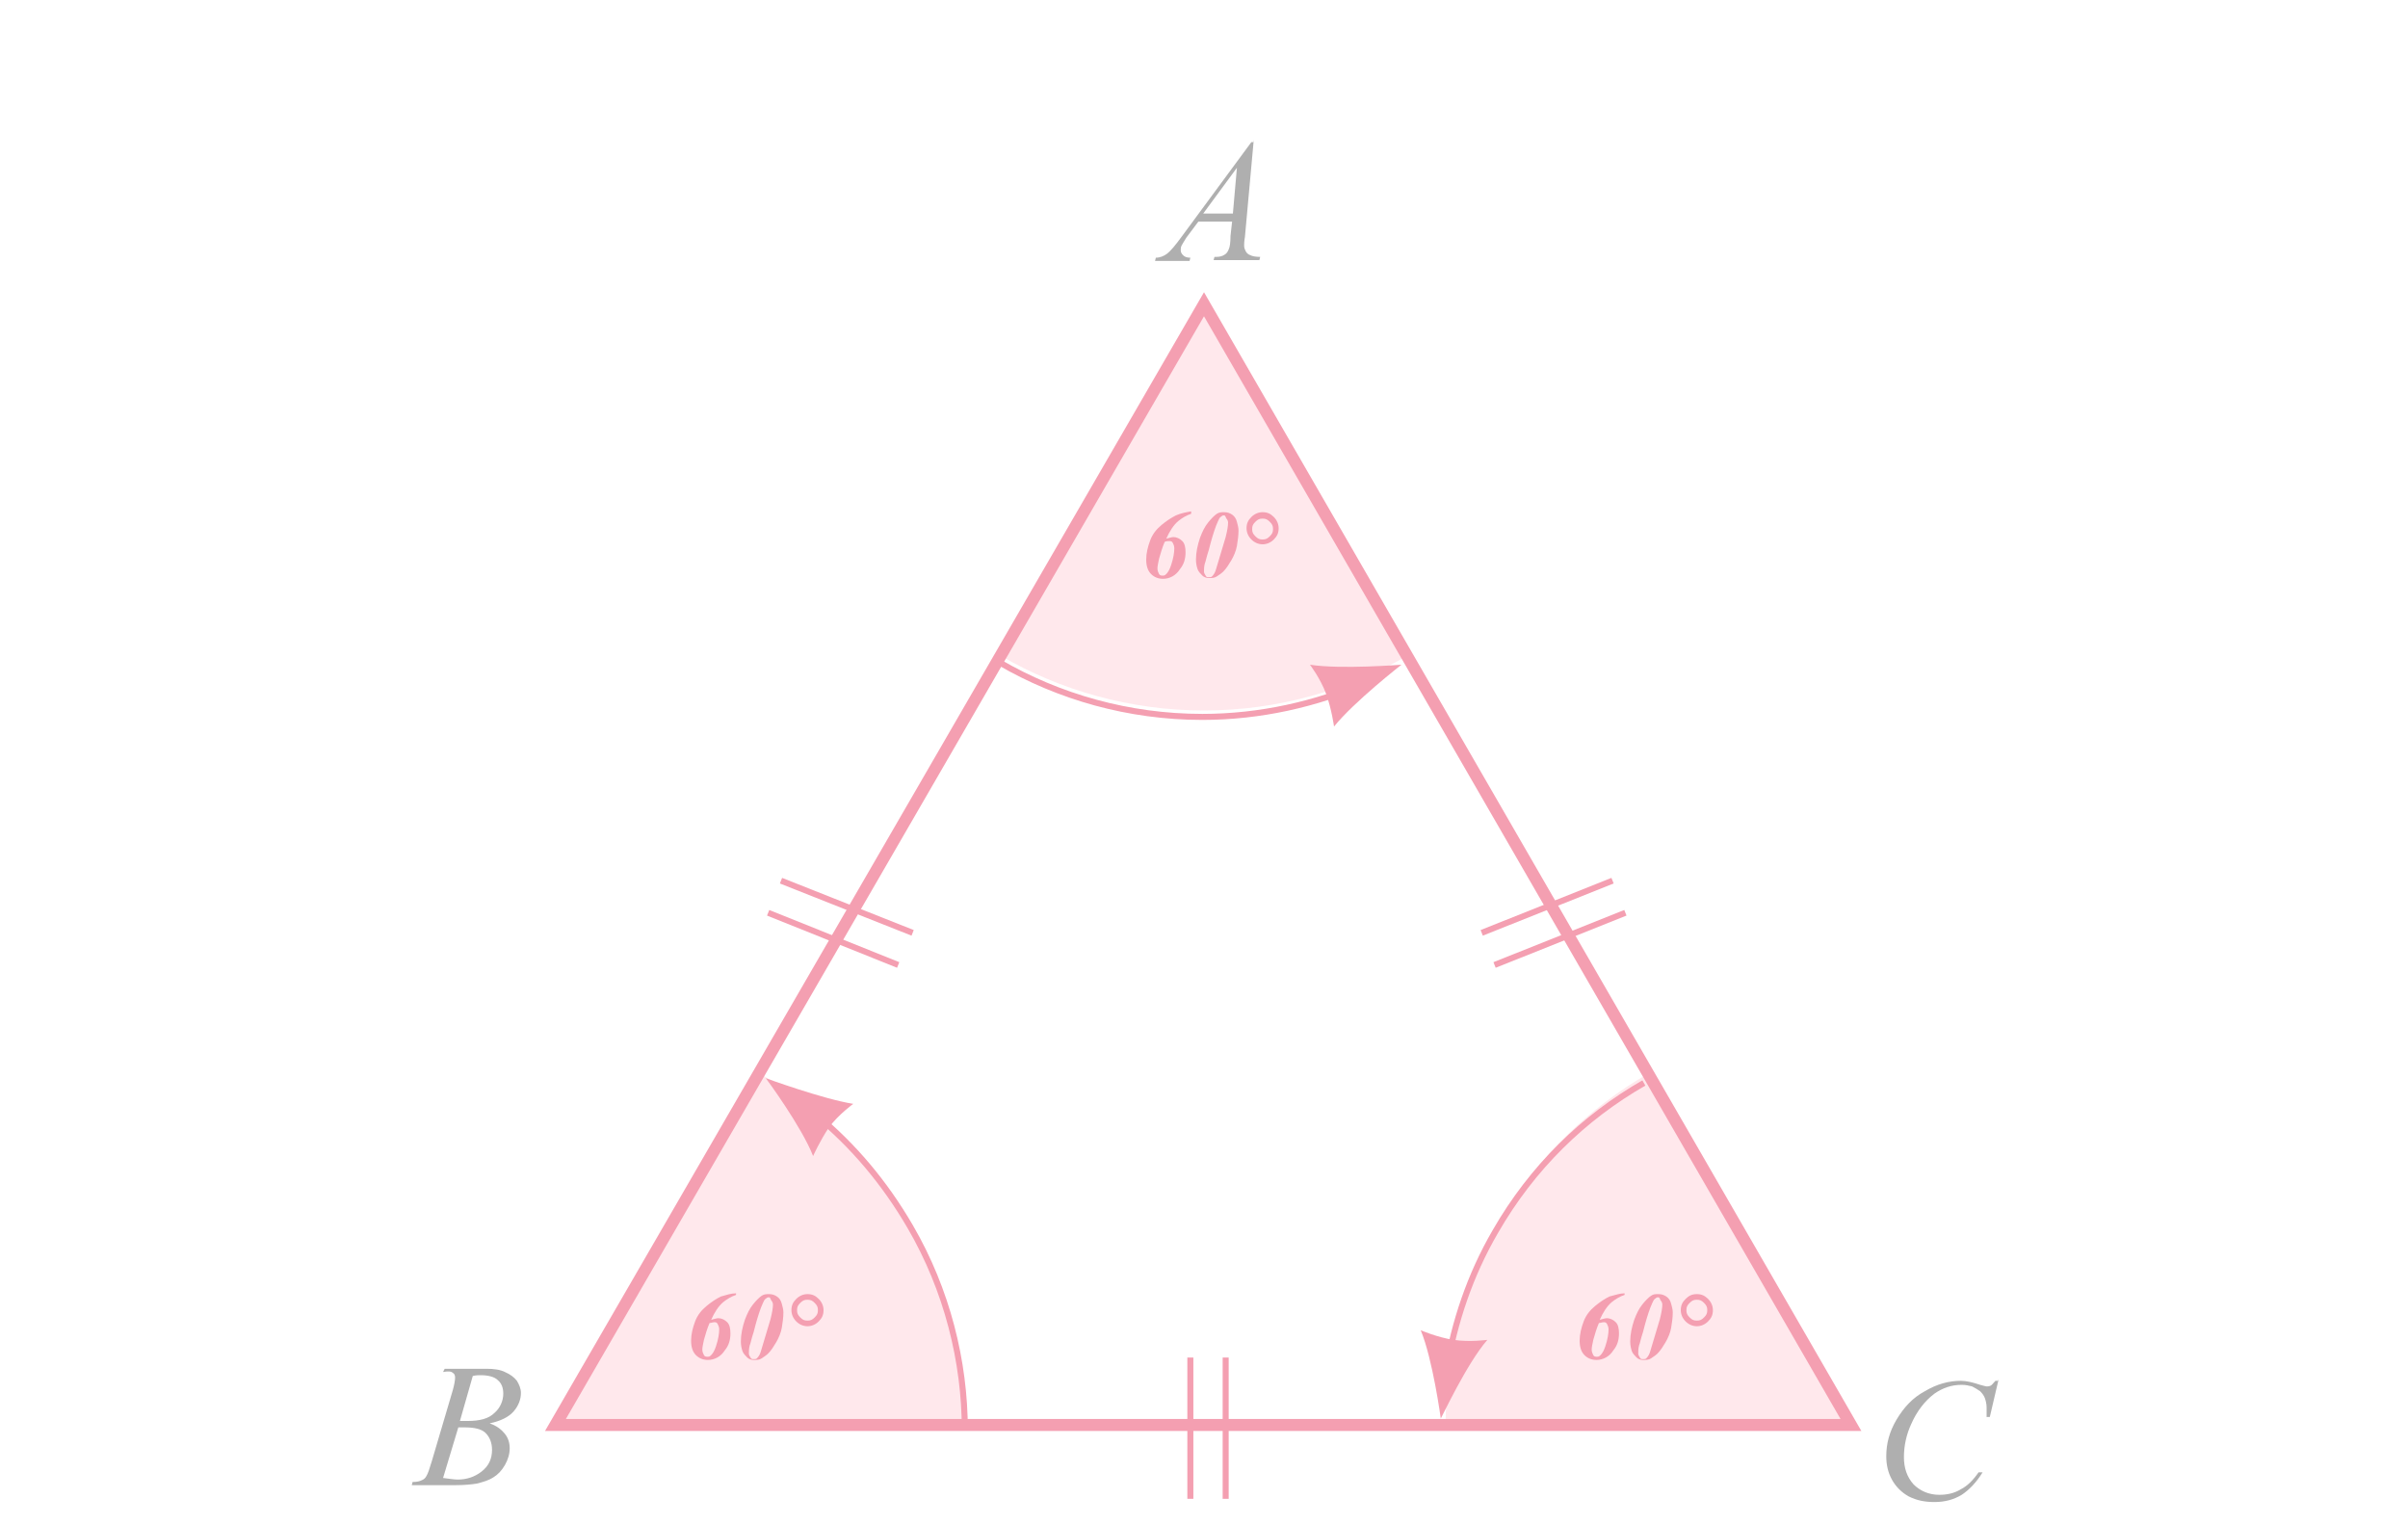 <?xml version="1.0" encoding="utf-8"?>
<!-- Generator: Adobe Illustrator 24.2.1, SVG Export Plug-In . SVG Version: 6.00 Build 0)  -->
<svg version="1.1" id="Layer_1" xmlns="http://www.w3.org/2000/svg" xmlns:xlink="http://www.w3.org/1999/xlink" x="0px" y="0px"
	 viewBox="0 0 300 190" style="enable-background:new 0 0 300 190;" xml:space="preserve">
<style type="text/css">
	.st0{enable-background:new    ;}
	.st1{fill:#AFAFAF;}
	.st2{opacity:0.3;fill:#FFB3C0;}
	.st3{fill:none;stroke:#F49FB1;stroke-width:0.75;stroke-miterlimit:10;}
	.st4{fill:none;stroke:#F49FB1;stroke-width:1.5;stroke-miterlimit:10;}
	.st5{fill:#F49FB1;}
</style>
<g>
	<g class="st0">
		<path class="st1" d="M156.2,17.4l-1.1,12.1c-0.1,0.6-0.1,0.9-0.1,1.1c0,0.3,0.1,0.5,0.2,0.7c0.1,0.2,0.3,0.4,0.6,0.5
			c0.2,0.1,0.6,0.2,1.2,0.2l-0.1,0.4h-5.7l0.1-0.4h0.2c0.5,0,0.8-0.1,1.1-0.3c0.2-0.1,0.4-0.4,0.5-0.7c0.1-0.2,0.2-0.7,0.2-1.6
			l0.2-1.8h-4.2l-1.5,2c-0.3,0.5-0.5,0.8-0.6,1s-0.1,0.4-0.1,0.6s0.1,0.4,0.3,0.6c0.2,0.2,0.5,0.3,0.9,0.3l-0.1,0.4h-4.3l0.1-0.4
			c0.5,0,1-0.2,1.4-0.5s1-1,1.8-2.1l8.7-11.8h0.3V17.4z M154.1,20.9l-4.2,5.7h3.7L154.1,20.9z"/>
	</g>
</g>
<g>
	<g class="st0">
		<path class="st1" d="M55.2,170.9l0.2-0.4h5.2c0.9,0,1.7,0.1,2.3,0.4c0.7,0.3,1.2,0.7,1.5,1.1c0.3,0.5,0.5,1,0.5,1.5
			c0,0.8-0.3,1.6-0.9,2.3s-1.6,1.2-3,1.5c0.9,0.3,1.5,0.8,1.9,1.3s0.6,1.1,0.6,1.8s-0.2,1.4-0.6,2.1c-0.4,0.7-0.9,1.2-1.4,1.5
			c-0.6,0.4-1.3,0.6-2.1,0.8c-0.6,0.1-1.5,0.2-2.8,0.2h-5.3l0.1-0.4c0.6,0,0.9-0.1,1.1-0.2c0.3-0.1,0.5-0.3,0.6-0.5
			c0.2-0.3,0.4-0.9,0.7-1.9l2.6-8.8c0.2-0.7,0.3-1.3,0.3-1.6s-0.1-0.5-0.3-0.6C56.2,170.8,55.8,170.8,55.2,170.9
			C55.4,170.9,55.3,170.9,55.2,170.9z M55.2,184.1c0.8,0.1,1.4,0.2,1.8,0.2c1.1,0,2.1-0.3,3-1s1.3-1.6,1.3-2.7
			c0-0.9-0.3-1.6-0.8-2.1s-1.4-0.7-2.6-0.7c-0.2,0-0.5,0-0.8,0L55.2,184.1z M57.3,177c0.5,0,0.8,0,1,0c1.5,0,2.6-0.3,3.3-1
			c0.7-0.6,1.1-1.5,1.1-2.4c0-0.7-0.2-1.3-0.7-1.7c-0.4-0.4-1.2-0.6-2.1-0.6c-0.3,0-0.6,0-1,0.1L57.3,177z"/>
	</g>
</g>
<g>
	<g class="st0">
		<path class="st1" d="M249,171.8l-1.1,4.7h-0.4v-1.2c0-0.4-0.1-0.8-0.2-1.1s-0.3-0.6-0.6-0.9c-0.3-0.2-0.6-0.4-1-0.6
			c-0.4-0.1-0.8-0.2-1.3-0.2c-1.3,0-2.4,0.4-3.4,1.1c-1.2,0.9-2.2,2.2-2.9,3.8c-0.6,1.3-0.9,2.7-0.9,4.1c0,1.4,0.4,2.5,1.2,3.4
			c0.8,0.8,1.9,1.3,3.2,1.3c1,0,1.9-0.2,2.7-0.7c0.8-0.4,1.5-1.1,2.2-2.1h0.5c-0.8,1.3-1.7,2.2-2.6,2.8c-1,0.6-2.1,0.9-3.4,0.9
			c-1.2,0-2.2-0.2-3.2-0.7c-0.9-0.5-1.6-1.2-2.1-2.1s-0.7-1.9-0.7-2.9c0-1.6,0.4-3.1,1.3-4.6s2-2.7,3.5-3.5c1.5-0.9,3-1.3,4.5-1.3
			c0.7,0,1.5,0.2,2.4,0.5c0.4,0.1,0.7,0.2,0.8,0.2s0.3,0,0.5-0.1s0.3-0.3,0.6-0.6h0.4V171.8z"/>
	</g>
</g>
<path class="st2" d="M124.7,81.7c7.4,4.3,16.1,6.8,25.3,6.8s17.8-2.5,25.3-6.8L150,37.9L124.7,81.7z"/>
<path class="st2" d="M119.9,177.5c0-8.5-2.2-17.4-6.8-25.3c-4.6-8-11-14.2-18.5-18.5l-25.3,43.8H119.9z"/>
<path class="st2" d="M180.1,177.5c0-8.5,2.2-17.4,6.8-25.3c4.6-8,11-14.2,18.5-18.5l25.3,43.8H180.1z"/>
<path class="st3" d="M124.5,82.5c7.4,4.3,16.1,6.8,25.3,6.8c7.2,0,14.2-1.6,20.4-4.3"/>
<path class="st3" d="M120.2,178.1c0-8.5-2.2-17.4-6.8-25.3c-3.2-5.5-7.1-10.1-11.7-13.9"/>
<path class="st3" d="M180.2,170.6c1-5.9,2.9-11.7,6.1-17.2c4.6-8,11-14.2,18.5-18.5"/>
<polygon class="st4" points="150,37.9 69.2,177.5 230.6,177.5 "/>
<g class="st0">
	<line class="st3" x1="97.3" y1="109.7" x2="113.7" y2="116.2"/>
	<line class="st3" x1="95.7" y1="113.7" x2="111.9" y2="120.2"/>
</g>
<g>
	<line class="st3" x1="200.9" y1="109.7" x2="184.6" y2="116.2"/>
	<line class="st3" x1="202.5" y1="113.7" x2="186.2" y2="120.2"/>
</g>
<g class="st0">
	<line class="st3" x1="148.3" y1="186.7" x2="148.3" y2="169.1"/>
	<line class="st3" x1="152.7" y1="186.7" x2="152.7" y2="169.1"/>
</g>
<path class="st5" d="M179.5,176.7L179.5,176.7L179.5,176.7L179.5,176.7L179.5,176.7c0.1-0.1,3.2-6.8,5.8-9.8c0,0-2.2,0.3-4.2,0l0,0
	l0,0l0,0c-2-0.3-4.1-1.2-4.1-1.2C178.5,169.3,179.5,176.7,179.5,176.7z"/>
<path class="st5" d="M95.4,134.3L95.4,134.3L95.4,134.3L95.4,134.3L95.4,134.3c0.1,0.1,4.5,6.1,5.9,9.7c0,0,0.9-2,2-3.6l0,0l0,0l0,0
	c1.2-1.6,3-2.9,3-2.9C102.5,136.9,95.4,134.3,95.4,134.3z"/>
<path class="st5" d="M174.6,82.8L174.6,82.8L174.6,82.8L174.6,82.8L174.6,82.8c-0.1,0-7.5,0.6-11.4,0c0,0,1.3,1.7,2,3.6l0,0l0,0l0,0
	c0.7,1.9,1,4.1,1,4.1C168.7,87.4,174.6,82.8,174.6,82.8z"/>
<g>
	<path class="st5" d="M148.4,63.7V64c-0.6,0.2-1.1,0.5-1.6,0.9c-0.6,0.5-1.1,1.3-1.5,2.2c0.4-0.1,0.7-0.2,0.9-0.2
		c0.4,0,0.8,0.2,1.1,0.5s0.4,0.8,0.4,1.4c0,0.8-0.2,1.5-0.7,2.1c-0.5,0.8-1.3,1.2-2.1,1.2c-0.6,0-1.1-0.2-1.5-0.6s-0.6-1-0.6-1.8
		c0-0.8,0.2-1.6,0.5-2.4s0.8-1.4,1.4-1.9s1.2-0.9,1.8-1.2C147.2,63.9,147.8,63.8,148.4,63.7z M145.1,67.5c-0.3,0.7-0.5,1.4-0.7,2.1
		c-0.1,0.5-0.2,0.9-0.2,1.2c0,0.3,0.1,0.5,0.2,0.7s0.3,0.2,0.5,0.2c0.2,0,0.3-0.1,0.4-0.2c0.2-0.2,0.4-0.5,0.6-1.1
		c0.3-0.9,0.4-1.6,0.4-2.1c0-0.3-0.1-0.5-0.2-0.7c-0.1-0.2-0.3-0.2-0.4-0.2C145.5,67.4,145.3,67.4,145.1,67.5z"/>
	<path class="st5" d="M152.5,63.8c0.4,0,0.7,0.1,1,0.3s0.5,0.5,0.6,0.9s0.2,0.7,0.2,1.1c0,0.6-0.1,1.3-0.2,1.9s-0.4,1.3-0.7,1.8
		s-0.6,1-1,1.4c-0.2,0.2-0.5,0.4-0.8,0.6s-0.6,0.2-1,0.2c-0.3,0-0.6-0.1-0.8-0.3s-0.5-0.5-0.6-0.8s-0.2-0.7-0.2-1.2
		c0-0.9,0.2-1.8,0.5-2.7c0.3-0.8,0.6-1.4,1-1.9c0.4-0.5,0.8-0.9,1.1-1.1S152.2,63.8,152.5,63.8z M152.5,64.2c-0.1,0-0.2,0-0.3,0.1
		s-0.2,0.1-0.3,0.3s-0.2,0.4-0.4,0.9c-0.3,0.8-0.6,1.8-0.9,3c-0.3,0.9-0.4,1.5-0.5,1.7c-0.1,0.4-0.1,0.7-0.1,1
		c0,0.2,0.1,0.3,0.2,0.5s0.2,0.2,0.4,0.2c0.2,0,0.3,0,0.4-0.1c0.2-0.2,0.4-0.5,0.5-0.9c0.3-1,0.7-2.3,1.2-4c0.2-0.8,0.3-1.4,0.3-1.8
		c0-0.2-0.1-0.4-0.2-0.5S152.7,64.2,152.5,64.2z"/>
	<path class="st5" d="M157.3,63.8c0.6,0,1,0.2,1.4,0.6s0.6,0.9,0.6,1.4c0,0.6-0.2,1-0.6,1.4s-0.9,0.6-1.4,0.6s-1-0.2-1.4-0.6
		s-0.6-0.9-0.6-1.4c0-0.6,0.2-1,0.6-1.4S156.8,63.8,157.3,63.8z M157.3,64.6c-0.4,0-0.6,0.1-0.9,0.4s-0.4,0.5-0.4,0.9
		s0.1,0.6,0.4,0.9s0.5,0.4,0.9,0.4s0.6-0.1,0.9-0.4s0.4-0.5,0.4-0.9s-0.1-0.6-0.4-0.9S157.7,64.6,157.3,64.6z"/>
</g>
<g>
	<path class="st5" d="M91.7,161.1v0.2c-0.6,0.2-1.1,0.5-1.6,0.9c-0.6,0.5-1.1,1.3-1.5,2.2c0.4-0.1,0.7-0.2,0.9-0.2
		c0.4,0,0.8,0.2,1.1,0.5s0.4,0.8,0.4,1.4c0,0.8-0.2,1.5-0.7,2.1c-0.5,0.8-1.3,1.2-2.1,1.2c-0.6,0-1.1-0.2-1.5-0.6s-0.6-1-0.6-1.8
		c0-0.8,0.2-1.6,0.5-2.4s0.8-1.4,1.4-1.9s1.2-0.9,1.8-1.2C90.5,161.3,91.1,161.1,91.7,161.1z M88.4,164.8c-0.3,0.7-0.5,1.4-0.7,2.1
		c-0.1,0.5-0.2,0.9-0.2,1.2c0,0.3,0.1,0.5,0.2,0.7s0.3,0.2,0.5,0.2c0.2,0,0.3-0.1,0.4-0.2c0.2-0.2,0.4-0.5,0.6-1.1
		c0.3-0.9,0.4-1.6,0.4-2.1c0-0.3-0.1-0.5-0.2-0.7c-0.1-0.2-0.3-0.2-0.4-0.2C88.8,164.7,88.6,164.8,88.4,164.8z"/>
	<path class="st5" d="M95.8,161.2c0.4,0,0.7,0.1,1,0.3s0.5,0.5,0.6,0.9s0.2,0.7,0.2,1.1c0,0.6-0.1,1.3-0.2,1.9s-0.4,1.3-0.7,1.8
		s-0.6,1-1,1.4c-0.2,0.2-0.5,0.4-0.8,0.6s-0.6,0.2-1,0.2c-0.3,0-0.6-0.1-0.8-0.3s-0.5-0.5-0.6-0.8s-0.2-0.7-0.2-1.2
		c0-0.9,0.2-1.8,0.5-2.7c0.3-0.8,0.6-1.4,1-1.9c0.4-0.5,0.8-0.9,1.1-1.1S95.5,161.2,95.8,161.2z M95.8,161.6c-0.1,0-0.2,0-0.3,0.1
		s-0.2,0.1-0.3,0.3s-0.2,0.4-0.4,0.9c-0.3,0.8-0.6,1.8-0.9,3c-0.3,0.9-0.4,1.5-0.5,1.7c-0.1,0.4-0.1,0.7-0.1,1
		c0,0.2,0.1,0.3,0.2,0.5s0.2,0.2,0.4,0.2c0.2,0,0.3,0,0.4-0.1c0.2-0.2,0.4-0.5,0.5-0.9c0.3-1,0.7-2.3,1.2-4c0.2-0.8,0.3-1.4,0.3-1.8
		c0-0.2-0.1-0.4-0.2-0.5S96,161.6,95.8,161.6z"/>
	<path class="st5" d="M100.6,161.2c0.6,0,1,0.2,1.4,0.6s0.6,0.9,0.6,1.4c0,0.6-0.2,1-0.6,1.4s-0.9,0.6-1.4,0.6s-1-0.2-1.4-0.6
		s-0.6-0.9-0.6-1.4c0-0.6,0.2-1,0.6-1.4S100.1,161.2,100.6,161.2z M100.6,161.9c-0.4,0-0.6,0.1-0.9,0.4s-0.4,0.5-0.4,0.9
		s0.1,0.6,0.4,0.9s0.5,0.4,0.9,0.4s0.6-0.1,0.9-0.4s0.4-0.5,0.4-0.9s-0.1-0.6-0.4-0.9S101,161.9,100.6,161.9z"/>
</g>
<g>
	<path class="st5" d="M202.4,161.1v0.2c-0.6,0.2-1.1,0.5-1.6,0.9c-0.6,0.5-1.1,1.3-1.5,2.2c0.4-0.1,0.7-0.2,0.9-0.2
		c0.4,0,0.8,0.2,1.1,0.5s0.4,0.8,0.4,1.4c0,0.8-0.2,1.5-0.7,2.1c-0.5,0.8-1.3,1.2-2.1,1.2c-0.6,0-1.1-0.2-1.5-0.6s-0.6-1-0.6-1.8
		c0-0.8,0.2-1.6,0.5-2.4s0.8-1.4,1.4-1.9s1.2-0.9,1.8-1.2C201.3,161.3,201.8,161.1,202.4,161.1z M199.2,164.8
		c-0.3,0.7-0.5,1.4-0.7,2.1c-0.1,0.5-0.2,0.9-0.2,1.2c0,0.3,0.1,0.5,0.2,0.7s0.3,0.2,0.5,0.2c0.2,0,0.3-0.1,0.4-0.2
		c0.2-0.2,0.4-0.5,0.6-1.1c0.3-0.9,0.4-1.6,0.4-2.1c0-0.3-0.1-0.5-0.2-0.7c-0.1-0.2-0.3-0.2-0.4-0.2
		C199.6,164.7,199.4,164.8,199.2,164.8z"/>
	<path class="st5" d="M206.6,161.2c0.4,0,0.7,0.1,1,0.3s0.5,0.5,0.6,0.9s0.2,0.7,0.2,1.1c0,0.6-0.1,1.3-0.2,1.9s-0.4,1.3-0.7,1.8
		s-0.6,1-1,1.4c-0.2,0.2-0.5,0.4-0.8,0.6s-0.6,0.2-1,0.2c-0.3,0-0.6-0.1-0.8-0.3s-0.5-0.5-0.6-0.8s-0.2-0.7-0.2-1.2
		c0-0.9,0.2-1.8,0.5-2.7c0.3-0.8,0.6-1.4,1-1.9c0.4-0.5,0.8-0.9,1.1-1.1S206.2,161.2,206.6,161.2z M206.6,161.6
		c-0.1,0-0.2,0-0.3,0.1s-0.2,0.1-0.3,0.3s-0.2,0.4-0.4,0.9c-0.3,0.8-0.6,1.8-0.9,3c-0.3,0.9-0.4,1.5-0.5,1.7c-0.1,0.4-0.1,0.7-0.1,1
		c0,0.2,0.1,0.3,0.2,0.5s0.2,0.2,0.4,0.2c0.2,0,0.3,0,0.4-0.1c0.2-0.2,0.4-0.5,0.5-0.9c0.3-1,0.7-2.3,1.2-4c0.2-0.8,0.3-1.4,0.3-1.8
		c0-0.2-0.1-0.4-0.2-0.5S206.8,161.6,206.6,161.6z"/>
	<path class="st5" d="M211.4,161.2c0.6,0,1,0.2,1.4,0.6s0.6,0.9,0.6,1.4c0,0.6-0.2,1-0.6,1.4s-0.9,0.6-1.4,0.6s-1-0.2-1.4-0.6
		s-0.6-0.9-0.6-1.4c0-0.6,0.2-1,0.6-1.4S210.8,161.2,211.4,161.2z M211.4,161.9c-0.4,0-0.6,0.1-0.9,0.4s-0.4,0.5-0.4,0.9
		s0.1,0.6,0.4,0.9s0.5,0.4,0.9,0.4s0.6-0.1,0.9-0.4s0.4-0.5,0.4-0.9s-0.1-0.6-0.4-0.9S211.8,161.9,211.4,161.9z"/>
</g>
</svg>
